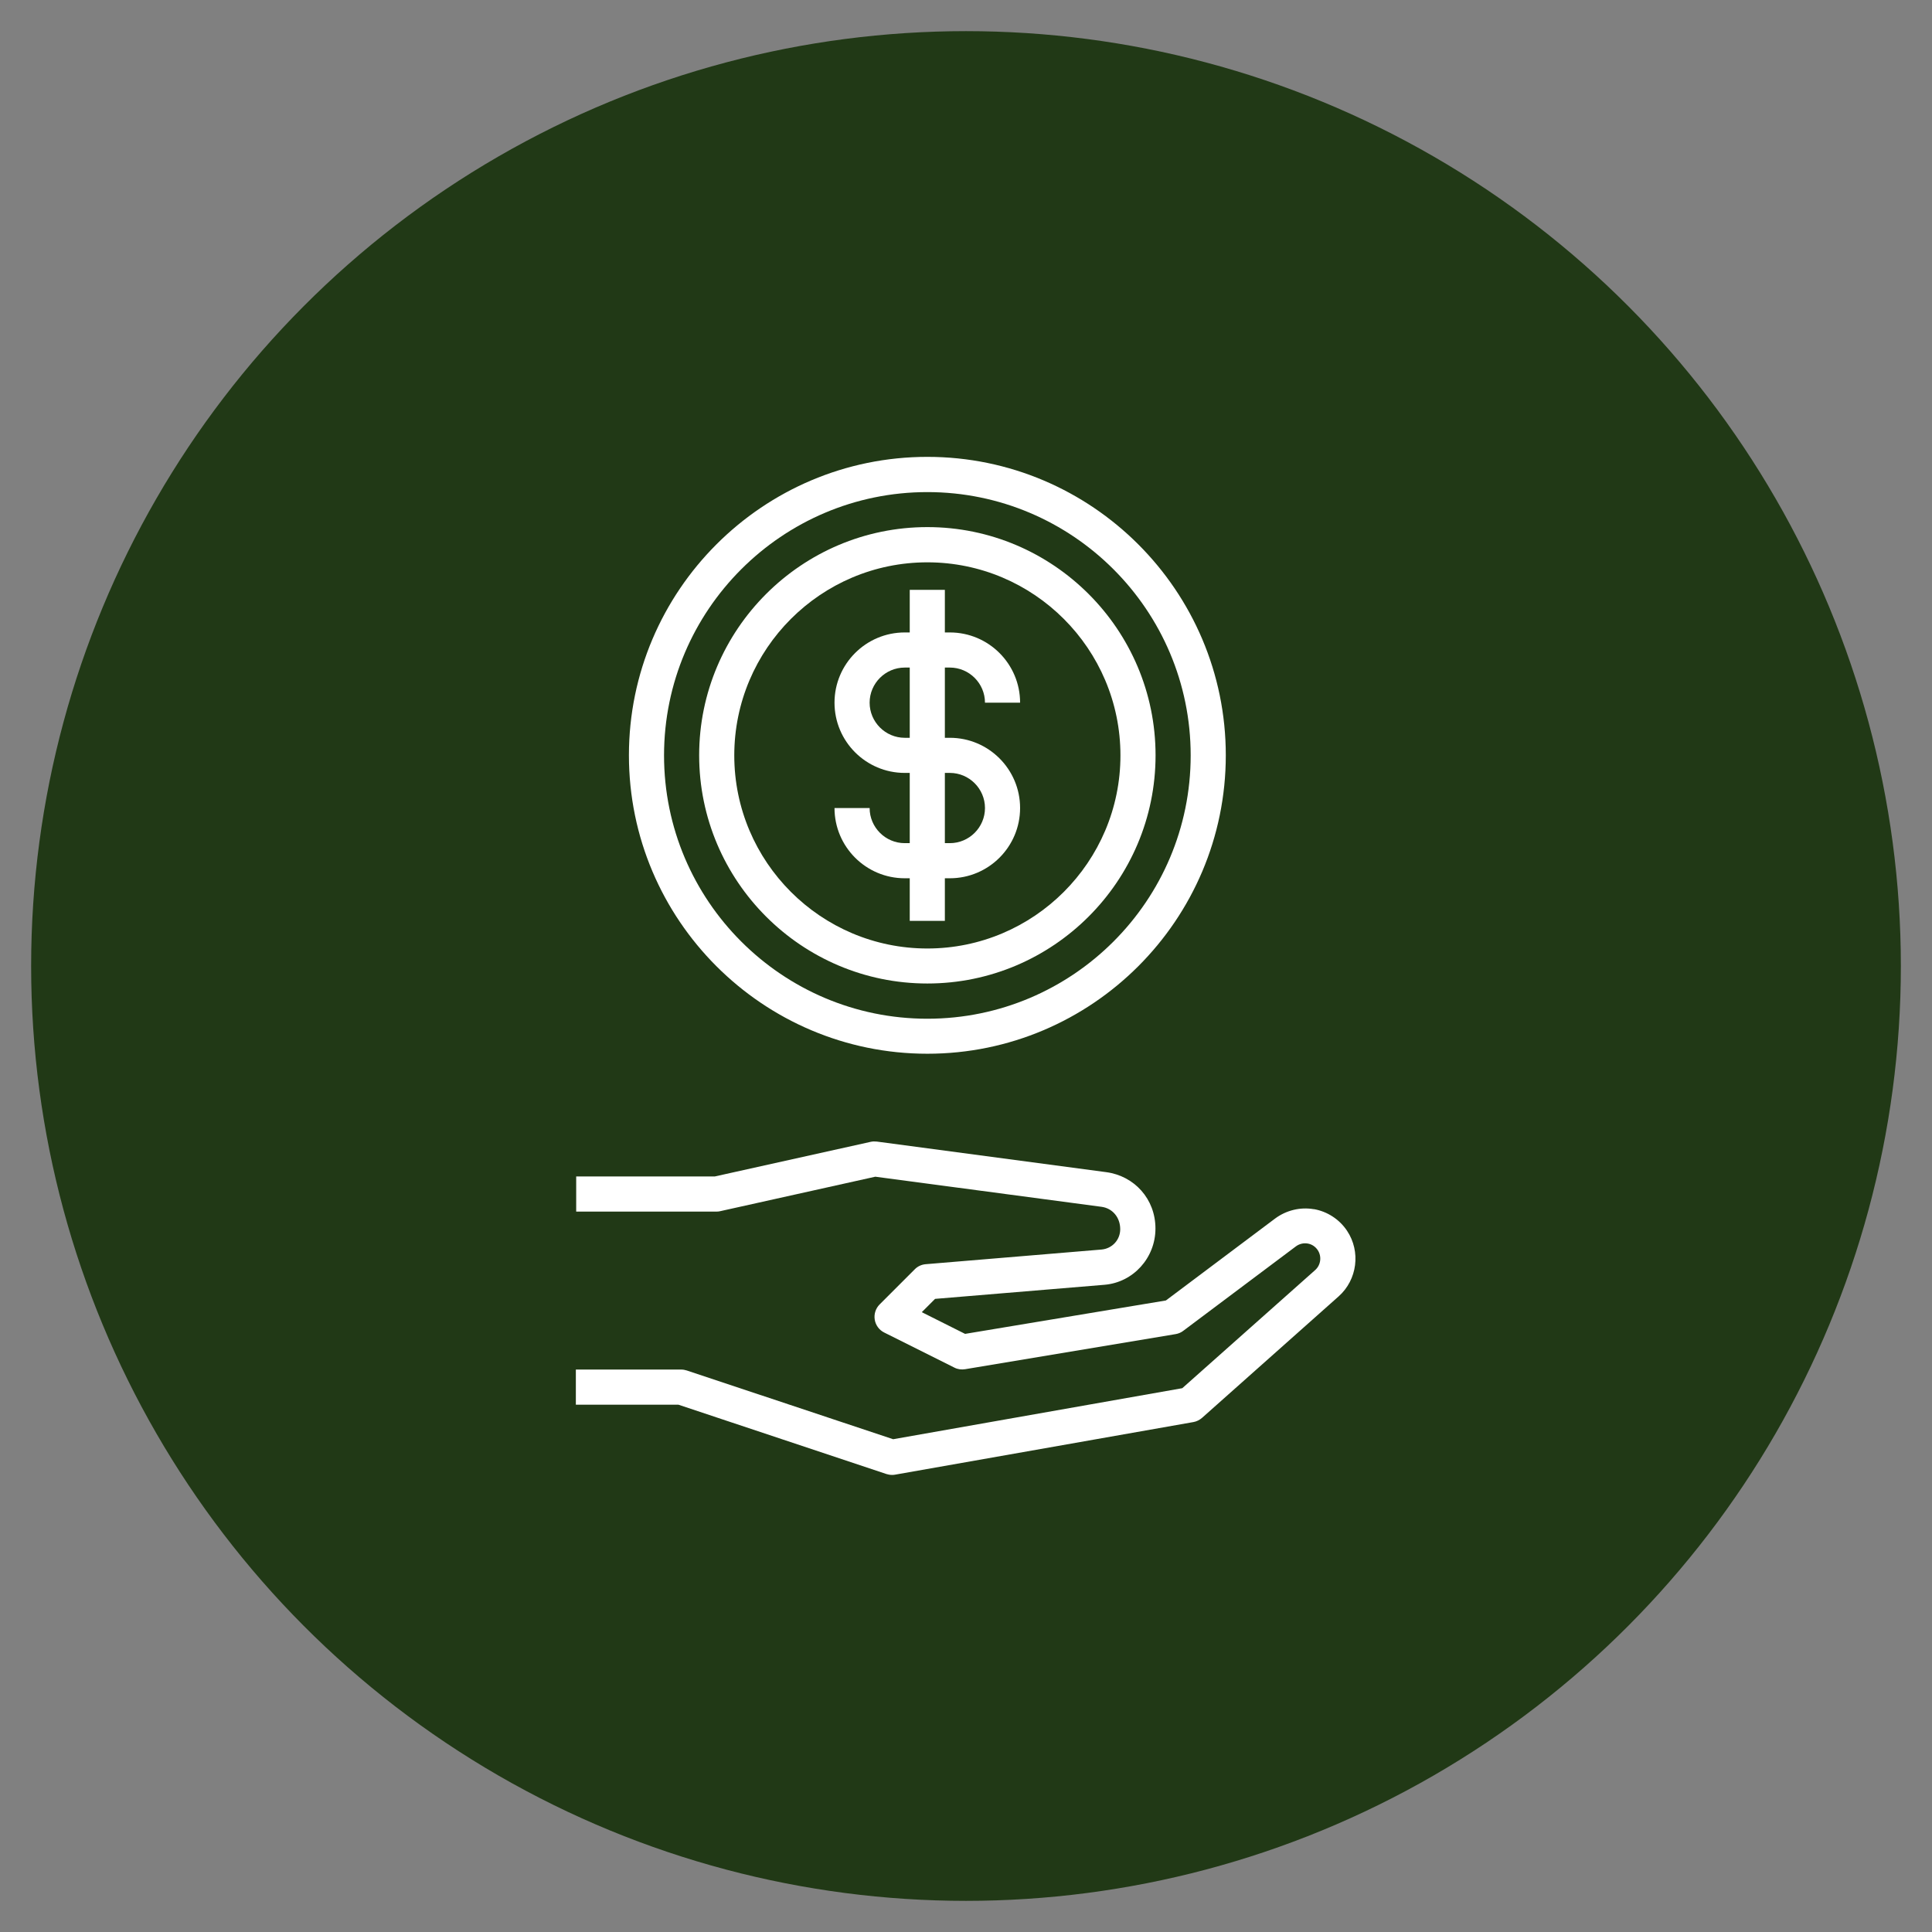 <svg xmlns="http://www.w3.org/2000/svg" id="Camada_1" data-name="Camada 1" viewBox="0 0 170 170"><rect x="0" y="0" width="170" height="170" fill="#808080" stroke="none"/><defs><style>      .cls-1 {        fill: #213916;      }      .cls-2 {        fill: #fff;      }    </style></defs><circle class="cls-1" cx="85" cy="85" r="82.26"></circle><g><path class="cls-2" d="M79.61,74.19c-1.7,0-3.09-1.39-3.09-3.09h-3.09c0,3.41,2.77,6.18,6.18,6.18h.44v3.75h3.09v-3.75h.44c3.41,0,6.18-2.77,6.18-6.18s-2.77-6.18-6.18-6.18h-.44v-6.18h.44c1.7,0,3.09,1.39,3.09,3.09h3.09c0-3.41-2.77-6.18-6.18-6.18h-.44v-3.75h-3.09v3.75h-.44c-3.41,0-6.18,2.77-6.18,6.18s2.77,6.18,6.18,6.18h.44v6.18h-.44ZM79.61,64.92c-1.7,0-3.09-1.39-3.09-3.09s1.39-3.09,3.09-3.09h.44v6.18h-.44ZM83.14,68.01h.44c1.7,0,3.09,1.39,3.09,3.09s-1.39,3.09-3.09,3.09h-.44v-6.18Z"></path><path class="cls-2" d="M81.6,92.72c14.48,0,26.26-11.78,26.26-26.26s-11.78-26.26-26.26-26.26-26.26,11.78-26.26,26.26,11.78,26.26,26.26,26.26ZM81.6,43.3c12.78,0,23.17,10.39,23.17,23.17s-10.39,23.17-23.17,23.17-23.17-10.39-23.17-23.17,10.39-23.17,23.17-23.17Z"></path><path class="cls-2" d="M81.6,86.54c11.07,0,20.08-9.01,20.08-20.08s-9.01-20.08-20.08-20.08-20.08,9.01-20.08,20.08,9.01,20.08,20.08,20.08ZM81.6,49.48c9.37,0,16.99,7.62,16.99,16.99s-7.62,16.99-16.99,16.99-16.99-7.62-16.99-16.99,7.62-16.99,16.99-16.99Z"></path><path class="cls-2" d="M115.61,106.4c-1.2-.21-2.44.1-3.41.82l-9.61,7.21-17.67,2.94-3.81-1.91,1.17-1.17,14.91-1.24c2.51-.21,4.48-2.35,4.48-4.95s-1.86-4.63-4.33-4.96l-20.18-2.69c-.18-.02-.36-.02-.54.02l-13.73,3.05h-12.19v3.09h12.36c.11,0,.22-.01.33-.04l13.63-3.03,19.91,2.65c.95.13,1.64.92,1.64,1.97,0,.94-.71,1.71-1.65,1.79l-15.47,1.29c-.36.03-.71.19-.96.45l-3.09,3.09c-.35.35-.51.85-.43,1.34s.39.91.83,1.13l6.18,3.09c.29.15.62.19.94.14l18.53-3.09c.24-.04.48-.14.67-.29l9.91-7.43c.3-.22.66-.31,1.03-.25.37.06.68.27.89.58.37.56.27,1.31-.22,1.75l-11.7,10.4-25.44,4.49-18.16-6.05c-.16-.05-.32-.08-.49-.08h-9.27v3.09h9.02l18.3,6.1c.16.05.32.08.49.08.09,0,.18,0,.27-.02l26.26-4.63c.28-.05.54-.18.76-.37l12.02-10.69c1.64-1.46,1.96-3.94.74-5.77-.67-1.01-1.75-1.71-2.94-1.91Z"></path></g></svg>